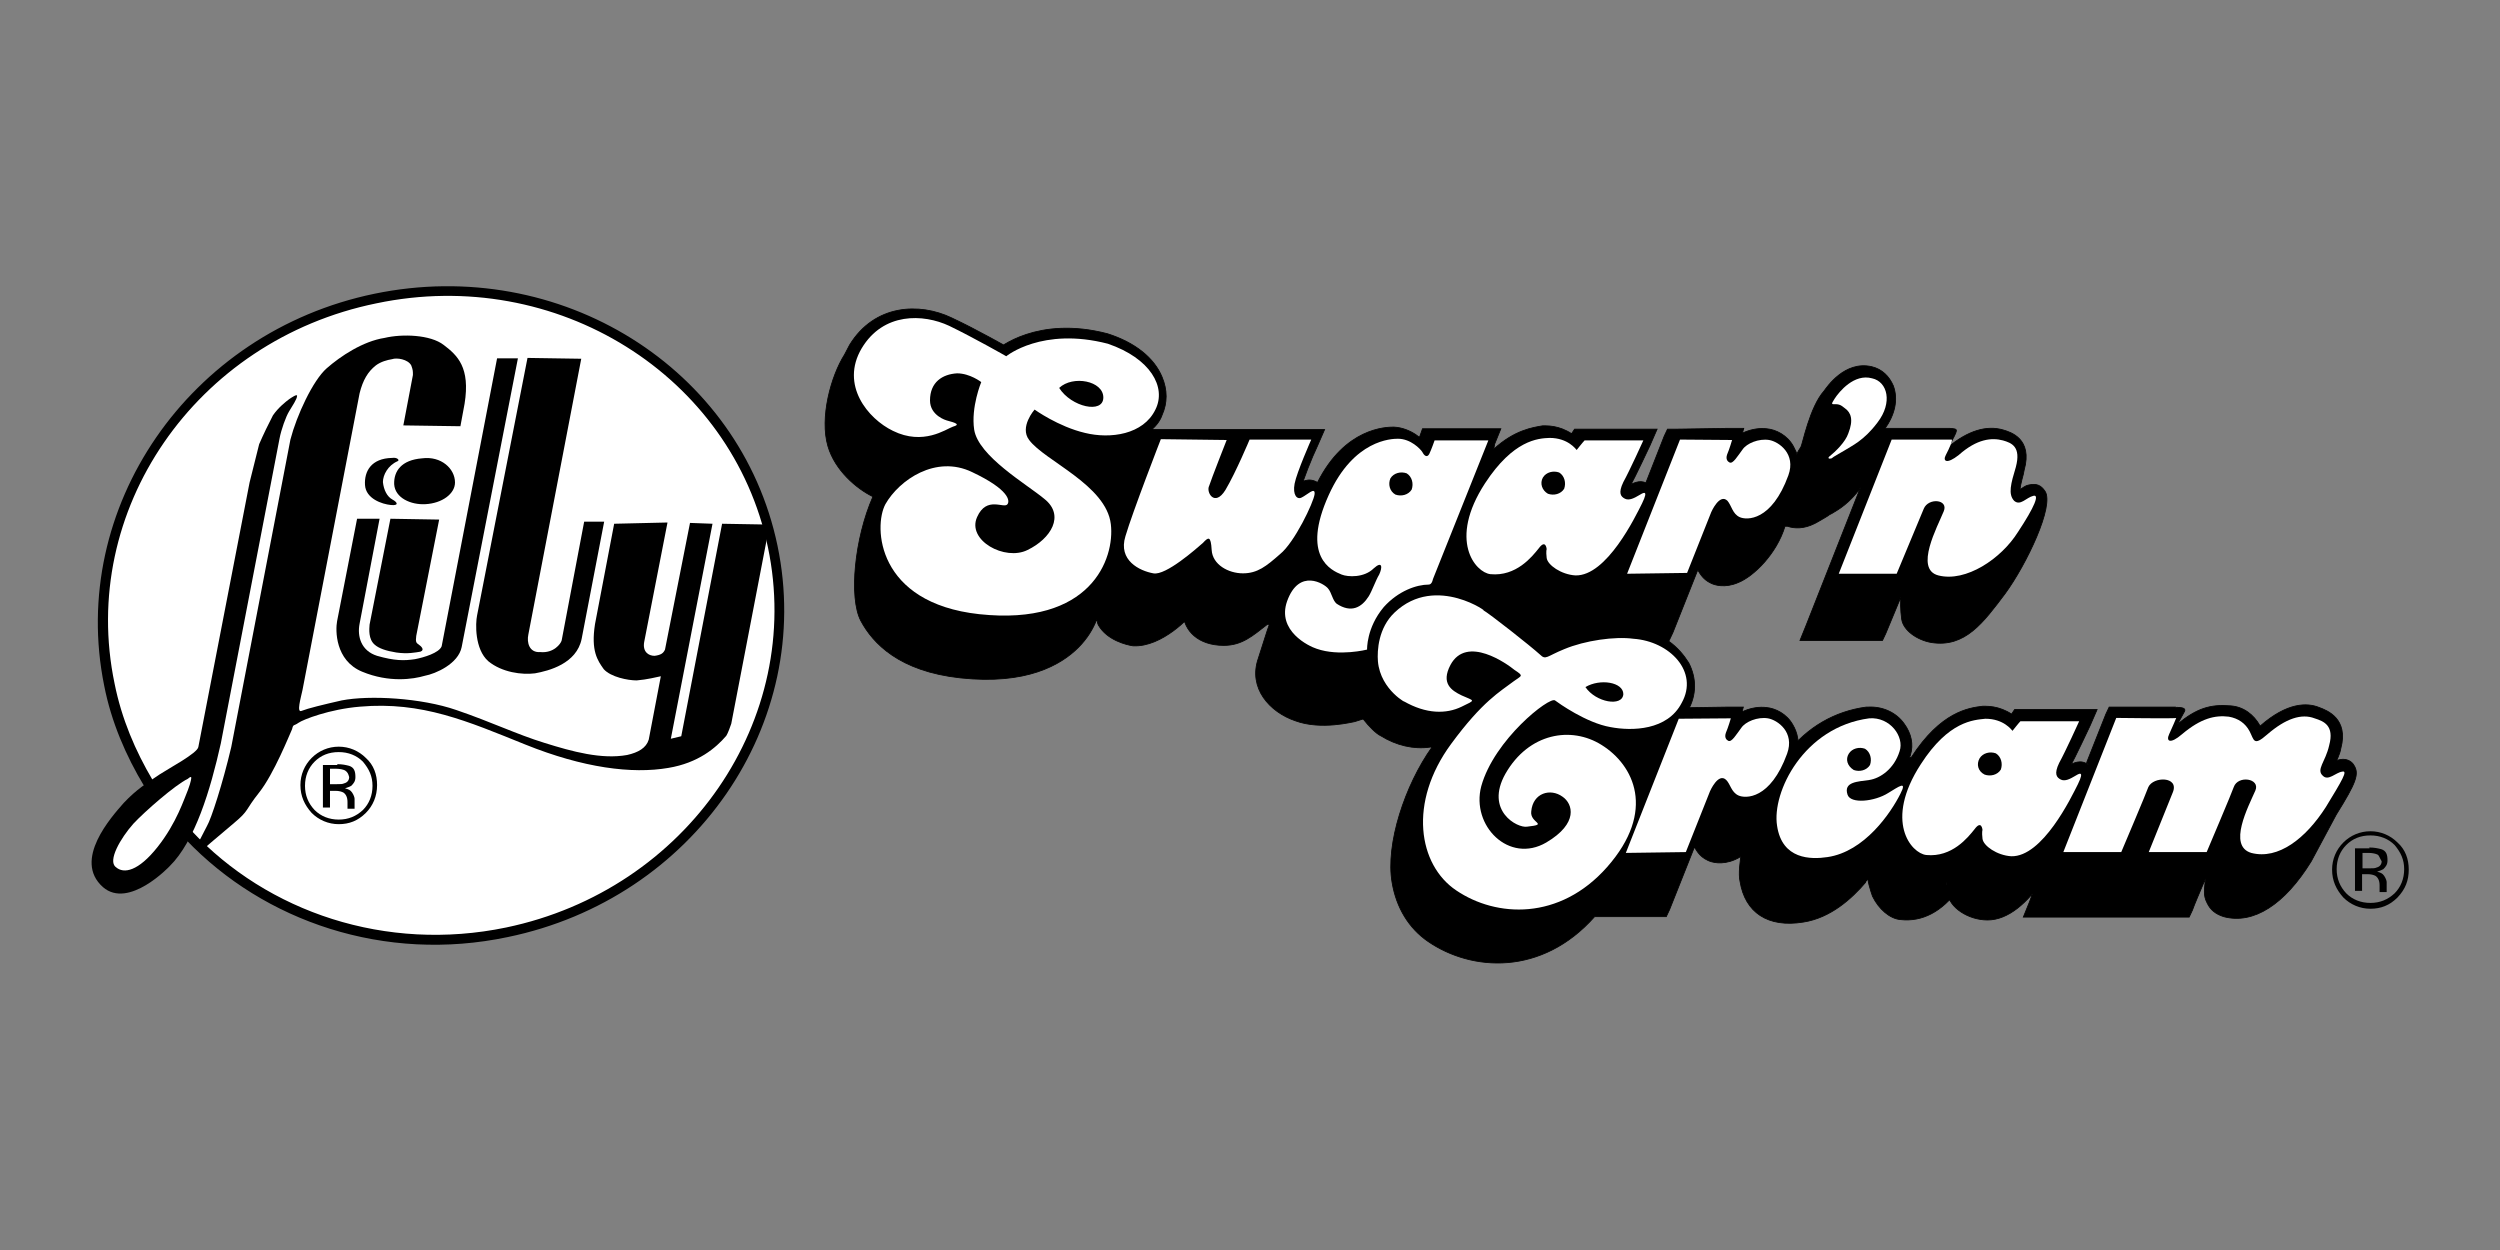<?xml version="1.0" encoding="utf-8"?>
<!-- Generator: Adobe Illustrator 26.0.3, SVG Export Plug-In . SVG Version: 6.00 Build 0)  -->
<svg version="1.1" id="Layer_1" xmlns="http://www.w3.org/2000/svg" xmlns:xlink="http://www.w3.org/1999/xlink" x="0px" y="0px"
	 viewBox="0 0 600 300" style="enable-background:new 0 0 600 300;" xml:space="preserve">
<rect x="0" y="0" width="600" height="300" fill="#808080" stroke="none"/>
<style type="text/css">
	.st0{fill:#FFFFFF;}
	.st1{fill:none;stroke:#000000;stroke-width:0.406;}
	.st2{stroke:#000000;stroke-width:0.203;}
</style>
<g>
	<path class="st0" d="M105.5,69.6c-44.7,0-80.9,35-80.9,78c0,15,4.4,29.1,12.1,41c-6.5,5.6-15.4,14.6-12.1,20.6c0,0,9.2,8.1,20.2-10
		c14.8,16.2,36.6,26.4,60.7,26.4c44.7,0,80.9-34.9,80.9-78C186.4,104.6,150.2,69.6,105.5,69.6z"/>
	<g>
		<path d="M186.4,131c-8.9-42.6-52-69.5-96.5-60.3S16.6,122,25.2,164.5c1.7,8.7,5.2,16.8,9.6,24.1c0.6-0.4,1.2-0.8,1.7-1.2l0,0
			c-4.2-7.1-7.5-14.8-9.2-23.3c-8.7-41.6,19.4-82.6,63-91.5c43.3-9.1,85.5,17.3,94.2,58.7s-19.4,82.4-63,91.5
			c-28.9,6-57.4-3.7-75.7-23.3c-0.4,0.6-0.6,1.3-1,1.9c18.7,19.6,47.6,29.5,77,23.3C166.4,215.5,195.3,173.6,186.4,131z"/>
	</g>
	<g>
		<path class="st1" d="M186.4,131c-8.9-42.6-52-69.5-96.5-60.3S16.6,122,25.2,164.5c1.7,8.7,5.2,16.8,9.6,24.1
			c0.6-0.4,1.2-0.8,1.7-1.2l0,0c-4.2-7.1-7.5-14.8-9.2-23.3c-8.7-41.6,19.4-82.6,63-91.5c43.3-9.1,85.5,17.3,94.2,58.7
			s-19.4,82.4-63,91.5c-28.9,6-57.4-3.7-75.7-23.3c-0.4,0.6-0.6,1.3-1,1.9c18.7,19.6,47.6,29.5,77,23.3
			C166.4,215.5,195.3,173.6,186.4,131z"/>
	</g>
	<path d="M488,213.8"/>
	<g>
		<path class="st2" d="M448.5,210.9c-0.2,0.2,0.6-1,0.4-0.8l-0.8-1.5c0,2.9,0.8,5,1.3,6.5c1.5,3.1,4.2,5.4,6.7,5.6
			c5.2,0.6,10-1.9,13.9-7.3c0.2-0.2,0.2-0.2,0.2-0.2c-0.2,0.2-1,0.6-1.7,0.2c-0.8-0.2-1.3-0.8-1.3-1.2l0,0l0,0l0.2-1.2
			c-0.2,0.8-0.2,1.7,0,3.3c0.4,3.5,5,6.5,9.6,6.5c5,0,9.6-4.2,13.3-9.6l-1.5,0.6l-1.7,4.6l-1.5,3.7h4h13.9h2.1h4.2h13.9h1.7l0.8-1.7
			c0.4-1.2,1.7-4.2,3.1-7.5c-0.2,2.5-0.6,3.9,0.4,5.8c0.8,1.7,2.1,2.7,4,3.3c7.1,1.9,14.6-2.9,21-13.3l6-11.2
			c4.8-7.7,5.6-9.8,4.2-11.9c-0.2-0.4-1.3-1.7-3.3-1.3c-1,0.2-1.7,0.6-2.5,1c-0.2,0.2-0.6,0.4-0.8,0.4c0.2,0,0.6,0,1,0.2
			c0.2,0.2,0.4,0.6,0.4,1c0-0.2,0.4-1,0.6-1.3c0.4-1,1.2-2.3,1.5-4c1.9-7.1-3.3-9.1-5.2-9.8c-2.9-1.2-7.7-1.2-14.1,4.4
			c-1,0.8-1.2,1-1.2,1c0.6-0.2,1.5,0,1.9,0.6c0,0-0.2-0.4-0.4-0.6c-0.2-0.2-0.2-0.6-0.4-1c-1.5-2.7-4-4.6-7.1-4.8
			c-4.8-0.4-8.1,0.6-12.7,4.4l1.7-3.1c0.6-1.3-3.1-0.8-2.1-1c-0.8,0-9.1,0-14.1,0h-1.9l-0.8,1.7l-4.6,11.6l0.4,0.6
			c-1.7-1.5-3.9-0.4-4.6,0.2h-0.2c-0.4,0.2-1,0.6-1.2,0.6c0,0,0.4,0,0.6,0.2c-0.2,0-0.2,0-0.2,0c0.2,0.2,0.4,0.6,0.4,1
			c0,0,0-0.4,0.6-1.2c1.5-2.7,4.8-9.8,5-10.2l1.7-3.9h-4.2H485h-1.5l-0.8,1.2c-0.2,0.2-1,1.2-1.7,1.9l3.7-0.4
			c0.2,0.2,0.2,0.2,0.2,0.2l0,0c-2.7-2.9-6-3.7-8.3-3.7h-0.2h-0.2h-0.4c-3.3,0.4-10,1.3-17.1,12.3h-0.4c0-0.2,0.2-0.4,0.2-0.6
			c0.8-2.5,0.2-5.2-1.5-7.5c-1.9-2.7-5.2-4.2-8.7-4h-0.2h-0.2c-7.5,1-14.2,4.8-19.1,11.2l2.1,1c1.3-3.5,0.4-6.2-0.6-7.9
			c-1.5-2.7-4.2-4-6.4-4.2c-3.3-0.4-7.3,1.2-8.9,3.5l-0.4,0.6c-0.4,0.6-1,1.5-1.3,1.7c0.2-0.2,1-0.6,1.9-0.2s1.2,1.3,1,1.5
			c0.6-1.3,1.2-3.7,1.2-3.7l1-3.5h-3.7l-12.7,0.2l3.1,0.6c2.1-3.7,2.1-7.7,0.2-11.4c-1.2-1.9-2.7-3.7-4.8-5.2l0.2-0.4l0.8-1.7
			l5.8-14.6c0.2-0.6,0.8-1.3,1-1.5c-0.4,0.2-1.2,0.2-1.5-0.2l0,0c0,0.2,0.2,0.4,0.4,0.8c0.6,1,1.3,2.7,3.5,3.7
			c0.8,0.4,3.3,1.2,6.5-0.2c3.7-1.5,9.2-6.9,11.2-13.5h0.6c1.7,0.6,4,0.6,6.4-0.6l0.4-0.2c0.8-0.4,1.7-1,2.9-1.7
			c0.2-0.2,0.6-0.4,1-0.6c1.7-1,4.2-2.5,6.9-6.2l-0.4,0.8L433.5,150l-1.5,3.7h4h13.9h1.9l0.8-1.7c1-2.5,6.2-14.8,6.5-15.8l0,0
			c0,0,0.2,0,0.4,0c0,0-0.4-0.2-0.6-0.6s-0.2-0.8-0.2-1c-0.2,0.4-0.4,1-0.6,1.5c-1.9,4-2.3,8.1-1.7,12.5c0.4,2.7,3.7,5,7.1,5.6
			c8.1,1.3,12.5-4.8,17.7-11.7c5.2-7.1,11.9-21.2,9.6-24.6c-1-1.5-2.1-1.9-3.9-1.5c-1,0.2-1.5,0.8-2.3,1.2c-0.2,0.2-0.6,0.4-0.8,0.4
			c0.2,0,0.8,0,1,0.2l0,0l0,0c-0.2-0.6,0.4-2.9,0.8-4.4l0.2-1c2.1-7.5-3.3-9.1-5-9.6c-4-1.2-8.5,0.2-13.1,4c2.3-4.4,2.5-4.2,0.2-4.4
			c-0.8,0-9.1,0-14.1,0h-1.9l0.4,0.2c2.5-3.5,3.3-7.1,2.1-10.4c-1-2.3-2.7-4-5.2-4.6c-6.5-1.5-10.8,5-11.4,5.8
			c-3.5,3.9-5.2,12.9-5.6,13.5s-0.8,1.2-1,1.9v-0.4c-0.2-0.6-0.6-1.2-0.8-1.7c-1.5-2.7-4.2-4-6.4-4.2c-3.3-0.4-7.3,1.2-8.9,3.5
			l-0.4,0.6c-0.4,0.6-1,1.5-1.3,1.7c0.2-0.2,1-0.6,1.9-0.2s1.2,1.3,1,1.5c0.6-1.3,1.2-3.7,1.2-3.7l1-3.5h-3.7l-12.7,0.2h-1.9
			l-0.8,1.7l-4.4,11.2c-1.5-0.8-3.3,0.2-4,0.6h-0.2c-0.4,0.2-1,0.6-1.2,0.6c0,0,0.4,0,0.6,0.2c-0.2,0-0.2,0-0.2,0
			c0.2,0.2,0.4,0.6,0.4,1c0,0,0-0.4,0.6-1.2c1.5-2.7,4.8-9.8,5-10.2l1.7-3.9h-4.2h-14.1h-1.5l-0.8,1.2c-0.2,0.2-1,1.2-1.7,1.9
			l3.7-0.4c0.2,0.2,0.2,0.2,0.2,0.2l0,0c-2.7-2.9-6-3.7-8.3-3.7h-0.2h-0.2h-0.4c-2.3,0.4-6.7,1-11.7,5.6l0.2-1.2l1.5-3.7h-4h-12.9
			h-1.9l-0.6,1.7c-0.4,0.8-1,2.3-1.2,2.9c0.2-0.4,0.8-1,1.7-1c0.8,0,1.3,0.4,1.3,0.6l0,0l0,0c-0.8-1.5-4-4.4-8.1-4.6
			c-1.9,0-11.7,0.2-18.3,13.3c-2.1-1.3-4-0.2-5.2,0.8c-0.2,0.2-0.6,0.4-0.8,0.6c0.2-0.2,0.8-0.2,1.3,0c0.6,0.2,0.8,0.6,0.8,0.8
			c0,0,0-0.4,0-1c0.4-1.7,2.5-7.1,3.9-10l1.7-3.9h-4.2h-16.2h-4h-17.1c1.2-1,2.1-2.3,2.5-3.5c1.3-2.9,1.3-6,0-9.1
			c-1.9-4.6-6.5-8.3-13.1-10.4l0,0l0,0c-16.8-4.4-26.2,3.5-26.6,3.9l3.1-0.4c-0.4-0.2-7.7-4.4-13.9-7.3c-7.7-3.7-18.5-3.3-24.5,6.5
			l-1.2,2.3c-3.3,5.2-6,15.2-4,22c1.7,5.8,6.9,10.2,10.8,12.1c-4.4,10-5.8,24.3-2.9,29.8c2.9,5.4,9.2,12.1,23.9,13.7
			c15.8,1.7,24.1-3.1,28.3-7.3c2.1-2.1,3.5-4.4,4.4-6.7c0.2,0.4,0.2,1,0.4,1.3c2.1,3.7,6.9,4.8,8.3,5c7.1,0.4,13.9-7.3,14.2-7.7
			c0.4-0.4,0.6-0.6,0.6-0.6c-0.2,0.2-1,0.4-1.7,0.2c-1-0.4-1.3-1-1.3-1.2c0,0,0,0.4,0.2,1.3c0.2,4.4,3.7,7.9,9.8,7.9
			c4.4,0,6.9-2.3,10.4-5c0.4-0.2,0.6,0,0.4,0.4s-1.3,4-2.5,7.7c-2.5,7.1,2.7,12.9,8.9,15c6.2,2.3,13.9,0.2,14.2,0.2l1.9-0.6h0.2
			c1.3,1.7,3.1,3.5,4.2,4c3.7,2.3,7.9,3.3,11.9,2.7h0.4c-6.5,9.1-11.2,23.3-9.6,32.5c1,6,4,11,8.7,14.2c10.4,7.1,27.2,8.3,39.9-6
			H398h1.9l0.8-1.7l5.8-14.6c0.2-0.6,0.8-1.3,1-1.5c-0.4,0.2-1.2,0.2-1.5-0.2l0,0c0,0.2,0.2,0.4,0.4,0.8c0.6,1,1.3,2.7,3.5,3.7
			c0.8,0.4,3.3,1.2,6.5-0.2c1-0.4,2.1-1.2,2.9-1.9H418c-0.4,2.1-0.8,5.4-0.4,7.1c1.2,7.5,6.7,11.2,15.2,9.8c6.5-1,11.6-5.6,15-9.6"
			/>
	</g>
	<g>
		<path class="st0" d="M265.9,82.5c10.2,3.5,14.1,10.4,11.4,15.8c-2.9,6-10.8,7.1-16.9,5.6c-6.4-1.5-12.1-5.6-12.1-5.6
			s-3.7,4.2-1.3,7.3c3.7,5,18.5,10.8,19.6,20.2c1,8.3-4.8,24.5-31.6,21.6c-24.6-2.7-25.4-21-22.5-26.4c3.3-5.8,12.1-11.9,20.8-7.7
			c8.9,4.2,9.1,6.9,8.5,7.7c-0.8,1.2-5-2.1-7.3,3.1c-2.5,5.6,6.7,10.6,12.1,7.9c5.6-2.7,9.1-8.3,4-12.3
			c-4.2-3.5-15.8-10.2-16.8-16.6c-0.8-5.4,1.7-11.4,1.7-11.4s-2.7-2.1-5.8-2.1c-3.5,0.2-6.5,2.1-6.5,6.5c0,3.7,4,4.8,4,4.8
			c2.3,0.6,3.3,1,1.5,1.5c-1.7,0.6-7.1,4.6-14.4,1c-6-2.9-12.7-11-7.5-19.8c5.2-8.7,14.8-8.3,21-5.4c6,2.9,13.7,7.3,13.7,7.3
			S250.1,78.4,265.9,82.5z M264.8,95.4c0-4-7.3-5.4-10.6-2.3C257.1,97.7,264.8,99.4,264.8,95.4z"/>
		<path class="st0" d="M294.4,105.6c0,0-3.7,9.4-4.2,11c-0.8,1.5,1.3,5.2,3.9,1c2.5-4.2,5.8-12.1,5.8-12.1h14.8c0,0-3.5,7.9-4,10.6
			s0.6,3.9,1.7,3.3c1.3-0.6,3.3-2.7,3.1-0.8c-0.2,1.9-4.8,11.6-8.3,14.4c-3.3,2.9-5.4,4.6-8.9,4.6s-7.3-2.1-7.5-5.6
			s-0.8-3.1-2.1-1.7c-1.5,1.3-8.9,7.9-11.9,7.3c-3.3-0.6-8.5-3.1-6.7-8.9c1.7-5.8,8.5-23.3,8.5-23.3L294.4,105.6z"/>
		<path class="st0" d="M333.7,114.8c0.8-1.3,2.5-1.7,3.9-1.2c1.3,0.8,1.7,2.5,1.2,3.9c-0.8,1.3-2.5,1.7-3.9,1.2
			C333.5,117.9,333.1,116.2,333.7,114.8z M320.8,144.9c-1-0.8-1.2-2.7-2.1-3.7c-0.8-1-6.9-5-9.8,3.1c-2.5,7.1,5.2,10.8,7.1,11.4
			c5.4,1.9,12.1,0.2,12.1,0.2s-0.2-5.2,4-10.2c3.5-3.9,7.9-5.4,10.8-5.4c0.8,0,1-1.3,1-1.3l13.3-33.3h-12.9c0,0-0.8,2.3-1.3,3.3
			c-0.6,1-1.3,0.2-1.7-0.6c-0.4-0.6-2.7-3.1-5.8-3.1c-1.5,0-10.6,0.2-16.6,13.5c-6.7,14.8,0.6,18.1,3.1,19.1
			c1.5,0.6,5.4,0.8,7.7-1.5c2.1-1.9,2.1-0.2,1.3,1.5c-0.8,1.3-1.7,3.9-2.5,5.2C326.8,145.8,324.3,147.2,320.8,144.9z"/>
		<path class="st0" d="M370.3,114.6c0.8-1.3,2.5-1.7,3.9-1.2c1.3,0.8,1.7,2.5,1.2,3.9c-0.8,1.3-2.5,1.7-3.9,1.2
			C370.1,117.7,369.5,116,370.3,114.6z M356.4,116c-8.9,13.7-2.3,21.4,1.3,21.8c6.2,0.6,10-4.2,11.6-6.2c1.7-2.3,1.9,0.2,1.9,0.2
			s-0.2,0.4,0,2.1s3.5,4,6.9,4.2c7.5,0.2,14.4-14.1,16-17.3c1.7-3.5,0.2-2.5-0.8-1.9s-2.3,1.3-3.3,0.8s-1.7-1.3-0.4-4
			c1.5-2.7,4.8-10,4.8-10h-14.1c-0.4,0.4-1.9,2.3-1.9,2.3c-0.2-0.2-2.1-2.9-6.5-2.9C369.1,105.2,363.2,105.6,356.4,116z"/>
		<path class="st0" d="M415.7,105.6c0,0-0.6,2.1-1.2,3.5c-0.4,1.2,0.2,1.7,0.6,1.9c0.8,0.4,1.9-1.5,3.1-3.1c1-1.5,3.9-2.7,6.4-2.3
			c2.3,0.4,6.5,3.3,4.6,8.5c-4,11-10,10.8-11.7,10s-1.9-2.7-2.9-3.9c-1.9-1.9-3.9,2.7-3.9,2.7l-5.8,14.6l-14.4,0.2l12.7-32.2
			L415.7,105.6L415.7,105.6z"/>
		<path class="st0" d="M449.3,90.8c3.7,0.8,5,5.8,1.3,10.6c-3.3,4.4-6.2,5.6-7.9,6.7c-1.3,0.8-2.7,1.5-3.1,1.9c-0.6,0.2-1,0-0.6-0.4
			c1.5-1.2,3.9-3.5,4.6-5.6c1.3-3.3,0.6-5-0.8-6c-0.6-0.4-1-1-2.3-1c-0.8,0-1.2,0.2-0.2-1.3C441.4,94,445,89.6,449.3,90.8z"/>
		<path class="st0" d="M467,109.2c-0.8,1.5,0.2,2.3,3.1,0c4.4-3.9,7.9-4.2,10.6-3.5c2.1,0.6,4.4,1.5,3.1,6.4c-1.2,4-1.9,6.5-0.4,8.1
			c1.5,1.3,2.9-0.8,4.6-1.2c1.5-0.4,0.4,2.5-3.7,8.7c-4,6.4-12.5,12.1-19.1,10.4c-5.8-1.5-0.2-11.7,1.3-15.4
			c1.2-2.9-3.7-3.3-4.8-0.6c-0.4,1-6.5,15.6-6.5,15.6h-13.9l12.7-32.2c0,0,14.8,0,14.4,0C468.7,105.6,467.9,107.5,467,109.2z"/>
		<path class="st0" d="M415.4,172.4c0,0-0.6,2.1-1.2,3.5c-0.4,1.2,0.2,1.7,0.6,1.9c0.8,0.4,1.9-1.5,3.1-3.1c1-1.5,3.9-2.7,6.4-2.3
			c2.3,0.4,6.5,3.3,4.6,8.5c-4,11-10,10.8-11.7,10s-1.9-2.7-2.9-3.7c-1.9-1.9-3.9,2.7-3.9,2.7l-5.8,14.6l-14.4,0.2l12.7-32.2
			L415.4,172.4z"/>
		<path class="st0" d="M475.1,182c0.8-1.3,2.5-1.7,3.9-1.2c1.3,0.8,1.7,2.5,1.2,3.9c-0.8,1.3-2.5,1.7-3.9,1.2
			C474.7,185.1,474.3,183.4,475.1,182z M461,183.4c-8.9,13.7-2.3,21.4,1.3,21.8c6.2,0.6,10-4.2,11.6-6.2c1.7-2.3,1.9,0.2,1.9,0.2
			s-0.2,0.4,0,2.1c0.2,1.7,3.5,4,6.9,4.2c7.5,0.2,14.4-14.1,16-17.3c1.7-3.5,0.2-2.5-0.8-1.9s-2.3,1.3-3.3,0.8s-1.7-1.3-0.4-4
			c1.5-2.7,4.8-10,4.8-10h-14.1c-0.4,0.4-1.9,2.3-1.9,2.3c-0.2-0.2-2.1-2.9-6.5-2.9C473.7,172.8,467.7,173,461,183.4z"/>
		<path class="st0" d="M521.5,190.1l-5.8,14.4h13.9c0,0,6.2-14.6,6.5-15.6c1-2.9,6.4-2.1,5.2,0.8c-1.7,3.9-6.7,13.3-1,15
			c6.5,1.7,13.1-3.5,17.9-11c3.9-6.4,5.4-8.9,3.9-8.5c-1.5,0.2-3.3,2.3-4.6,1c-1.7-1.5,0.6-3.3,1.5-7.3c1.3-4.8-1.3-5.8-3.5-6.5
			c-3.1-1.2-6.9,0-11.4,3.9c-3.3,2.9-3.1,1.3-4.2-0.8c-1-1.9-2.7-3.1-5-3.5c-3.3-0.4-6.7,0.4-11.2,4.2c-2.9,2.5-3.9,1.7-3.1,0
			c0.8-1.7,1.7-3.9,1.7-3.9c0.4,0.2-14.4,0-14.4,0l-12.7,32.2h13.9c0,0,6.2-14.6,6.5-15.6C516.8,186.3,523,186.3,521.5,190.1z"/>
		<path class="st0" d="M443.7,180.9c0.8-1.3,2.5-1.7,3.9-1.2c1.3,0.8,1.7,2.5,1.2,3.9c-0.8,1.3-2.5,1.7-3.9,1.2
			C443.3,183.8,442.9,182.2,443.7,180.9z M426.5,198.2c1.2,8.1,8.1,8.1,12.1,7.5c8.9-1.3,15.2-10.6,17.5-15.2
			c1.7-3.3-0.4-1.7-2.9-0.2c-3.3,2.1-9.1,2.7-9.8,0.4c-1-3.1,2.5-3.1,5.2-3.5s6-2.7,7.3-6.9c1.2-3.5-2.3-8.3-7.3-7.9
			C432.9,174.5,425.2,190.1,426.5,198.2z"/>
		<path class="st0" d="M380.5,164.9c3.5-2.1,9.1-1.2,9.1,1.7C389.4,169.7,383,168.6,380.5,164.9z M355.9,146.4
			c2.1,1.2-11.2-8.9-21.2,0.6c-3.9,3.7-4.2,9.1-4,11.7c0.6,7.1,7.5,10.4,6.2,9.6c5.4,3.1,10.2,3.1,13.9,1.3c3.5-1.7,3.1-1.3,0-2.7
			c-2.5-1.2-5-2.9-2.7-7.3c3.9-7.3,13.7-0.2,15.4,1.2c2.3,1.5,1.7,1.3-0.2,2.7c-3.3,2.5-7.5,4.8-15,15c-10.4,14.1-7.9,29.1,1.2,35.2
			c9.6,6.5,24.8,7.3,36.2-5.6c11.9-13.5,6.4-24.5-1.3-29.3c-7.3-4.6-17.5-2.9-23.1,6.9c-5,8.9,2.9,13.1,5.2,12.7
			c5.4-0.6,0.6-0.8,1-3.7c0.4-4.4,4.6-5.6,7.5-3.5c2.5,1.7,3.9,6.4-3.9,11c-8.9,5.2-18.1-4-15.6-13.5c3.1-11.2,16.4-21.6,17.7-20.6
			c0.8,0.6,7.5,5.4,13.3,6.4c5.2,1,13.7,0.8,17.1-5.8c4.2-7.5-2.9-14.8-11.6-15.4c-4.4-0.6-11.6,0.4-16.6,2.5
			c-4.2,1.7-4.4,2.7-5.8,1.3C367.4,155.1,357.4,147.2,355.9,146.4z"/>
	</g>
	<path d="M45.1,186.9c-3.1,1.5-10.4,7.9-13.1,10.8c-3.1,3.5-6.2,8.9-4.2,10.4c1.9,1.7,5.4,1,10-4.8s6.4-11.6,7.3-13.7
		c0.8-2.1,0.8-2.9,0.8-2.9S46,186.1,45.1,186.9z M53,178.4c-2.5,11.2-6.2,23.5-12.3,29.5c0,0-9.8,10.4-16,5
		c-7.3-6.5,2.1-16.9,5-20.2c3.1-3.3,5.6-4.8,8.7-6.9c2.3-1.5,8.9-5,9.2-6.5l12.3-63.5l2.3-9.2c1-2.3,2.3-5,3.3-6.9
		c1.3-1.9,3.1-3.3,3.9-3.9c0.6-0.4,1.9-1.3,1.9-0.8c0,0.8-1.2,2.5-1.9,3.7c-0.8,1.3-1.9,4.4-2.3,6.5L53,178.4"/>
	<path d="M99.9,152.6c-0.2,1.5,0,1.7,0.6,2.1s1.5,1.3,0.4,1.7c-1.2,0.2-3.1,0.6-5.8,0.2c-2.5-0.4-4.2-1-5.2-1.9
		c-1.5-1.3-1.3-3.7-1.2-4.8l5-25.4l11.7,0.2L99.9,152.6z"/>
	<path d="M134.8,153.7l5.4-28.5h4.8l-5.4,28.1c-1.2,6-7.9,7.7-11.2,8.3c-3.1,0.4-7.9-0.2-11.2-2.9c-3.3-2.9-3.1-9.1-2.7-11
		l12.1-61.8l12.9,0.2l-12.7,66.2c-0.4,1.9,0.2,4.4,2.9,4.2C132.9,156.8,134.6,154.5,134.8,153.7z"/>
	<path d="M91.1,124.5l-4.8,25.2c-0.6,3.1,0.4,6.5,4.2,7.7c4.2,1.2,6.5,1.2,9.1,0.8c2.1-0.4,5.8-1.5,6.4-3.1L119.3,86h5l-13.5,69.3
		c-0.8,4-6.2,6.4-8.9,6.9c-2.7,0.8-8.5,1.7-15-1s-6.4-10-6-12.1l4.8-24.6L91.1,124.5L91.1,124.5z"/>
	<path d="M101.3,110c4.6-0.6,7.9,2.5,7.9,5.8c0,2.7-3.1,5-7.1,5.2c-3.5,0.2-7.3-1.5-7.5-4.8C94.5,113.1,96.3,110.4,101.3,110z"/>
	<path d="M93.8,121.2c-2.1-0.2-6-1.5-6.2-4.8s1.5-6.4,6.5-6.5c1.3-0.2,1.9,0.6,1.3,0.8c-2.3,1-3.5,3.3-3.5,5c0.2,1.9,1,3.5,2.3,4.2
		C95.5,120.6,95.7,121.4,93.8,121.2z"/>
	<path d="M160.2,125.4l-5.6,28.7c-0.4,2.3,1,3.3,2.5,3.3c1.5-0.2,2.1-0.6,2.5-1.5l6-30.4l5.4,0.2l-10,51.6l2.5-0.6l9.8-51l11.4,0.2
		l-9.2,47.8c-0.2,0.6-0.8,2.3-1.2,2.9c-2.5,2.9-6.7,6.5-13.9,7.7c-8.7,1.5-20.4,0-34.3-5.6s-24.8-10.4-39.7-9.1
		c-7.3,0.6-13.7,3.1-14.8,3.9s-1.2,0.2-1.5,1.5c-0.6,1.3-4.4,10.8-7.9,15.2s-2.3,4.2-6,7.3s-7.3,6.2-7.3,6.2l-1.3-1.5
		c0,0,0.4-0.6,2.1-4c1-1.7,3.7-10,5.8-18.9l14.2-73.8c1.5-5.8,5.4-14.2,8.7-17.1c3.3-2.9,8.7-6.5,13.9-7.3c4.2-1,11-0.8,14.2,1.7
		c3.3,2.5,6.4,5.4,5,14.1l-1,5.4l-13.7-0.2L99.1,90c0-1,0-1.2-0.4-2.3c-0.8-1.5-3.5-1.9-4.6-1.5c-1.2,0.2-2.7,0.6-3.9,1.5
		c-1.9,1.5-3.1,3.5-3.9,6.7l-13.7,71.2c-0.4,1.9-1.5,5.6-0.2,5c1.5-0.6,5.2-1.5,9.6-2.5c6.7-1.3,19.1-0.6,27.5,2.3
		c8.5,2.9,14.4,5.8,21.2,7.9c6.7,2.1,13.7,4,19.8,2.9c2.7-0.6,4.6-1.7,5.2-3.7l2.9-15.2c-1,0.2-3.3,0.8-5.8,1
		c-2.1,0-6.2-0.8-7.9-2.7c-1.5-2.1-3.1-4.4-2.1-10.8l4.6-24.1L160.2,125.4z"/>
	<path d="M82.8,184.9c-0.4-0.2-1.2-0.4-2.1-0.4h-1.5v3.7h1.7c0.8,0,1.3,0,1.7-0.2c0.8-0.2,1.2-0.8,1.2-1.5
		C83.6,185.7,83.4,185.3,82.8,184.9L82.8,184.9z M80.9,183.4c1.3,0,2.1,0.2,2.9,0.4c1.2,0.4,1.5,1.3,1.5,2.7c0,1-0.4,1.5-1,2.1
		c-0.4,0.2-0.8,0.4-1.5,0.6c0.8,0.2,1.3,0.4,1.7,1c0.4,0.6,0.6,1.2,0.6,1.5v0.8c0,0.2,0,0.6,0,0.8s0,0.4,0,0.6v0.2h-1.7
		c0,0,0,0,0-0.2c0,0,0,0,0-0.2v-0.4v-0.8c0-1.2-0.4-1.9-1-2.3c-0.4-0.2-1-0.4-1.9-0.4h-1.3v4h-1.7v-10.2H81L80.9,183.4L80.9,183.4z
		 M75.5,182.8c-1.5,1.5-2.3,3.5-2.3,5.8s0.8,4.2,2.3,5.8c1.5,1.5,3.5,2.3,5.8,2.3s4.2-0.8,5.8-2.3c1.5-1.5,2.3-3.5,2.3-5.8
		s-0.8-4-2.3-5.8c-1.5-1.5-3.5-2.3-5.8-2.3C78.9,180.5,77,181.3,75.5,182.8L75.5,182.8z M87.8,195.1c-1.9,1.9-4,2.7-6.5,2.7
		s-4.8-1-6.5-2.7c-1.7-1.9-2.7-4-2.7-6.7c0-2.5,1-4.8,2.7-6.5s4-2.7,6.5-2.7s4.8,1,6.5,2.7c1.9,1.7,2.7,4,2.7,6.5
		C90.5,191.1,89.5,193.4,87.8,195.1L87.8,195.1z"/>
	<path d="M570.6,205.1c-0.4-0.2-1.2-0.4-2.1-0.4H567v3.7h1.7c0.8,0,1.3,0,1.7-0.2c0.8-0.2,1.2-0.8,1.2-1.5
		C571.1,205.9,571,205.3,570.6,205.1L570.6,205.1z M568.6,203.4c1.3,0,2.1,0.2,2.9,0.4c1.2,0.4,1.5,1.3,1.5,2.7c0,1-0.4,1.5-1,2.1
		c-0.4,0.2-0.8,0.4-1.5,0.6c0.8,0.2,1.3,0.4,1.7,1s0.6,1.2,0.6,1.5v0.8c0,0.2,0,0.6,0,0.8s0,0.4,0,0.6v0.2h-1.7c0,0,0,0,0-0.2
		c0,0,0,0,0-0.2v-0.4v-0.8c0-1.2-0.4-1.9-1-2.3c-0.4-0.2-1-0.4-1.9-0.4h-1.3v4h-1.7v-10.2h3.5L568.6,203.4L568.6,203.4z
		 M563.1,202.8c-1.5,1.5-2.3,3.5-2.3,5.8s0.8,4.2,2.3,5.8c1.5,1.5,3.5,2.3,5.8,2.3s4.2-0.8,5.8-2.3c1.5-1.5,2.3-3.5,2.3-5.8
		s-0.8-4-2.3-5.8c-1.5-1.5-3.5-2.3-5.8-2.3C566.5,200.5,564.6,201.3,563.1,202.8L563.1,202.8z M575.4,215.4c-1.9,1.9-4,2.7-6.5,2.7
		s-4.8-1-6.5-2.7c-1.7-1.9-2.7-4-2.7-6.7c0-2.5,1-4.8,2.7-6.5s4-2.7,6.5-2.7s4.8,1,6.5,2.7c1.9,1.7,2.7,4,2.7,6.5
		C578.1,211.3,577.3,213.4,575.4,215.4L575.4,215.4z"/>
</g>
</svg>
